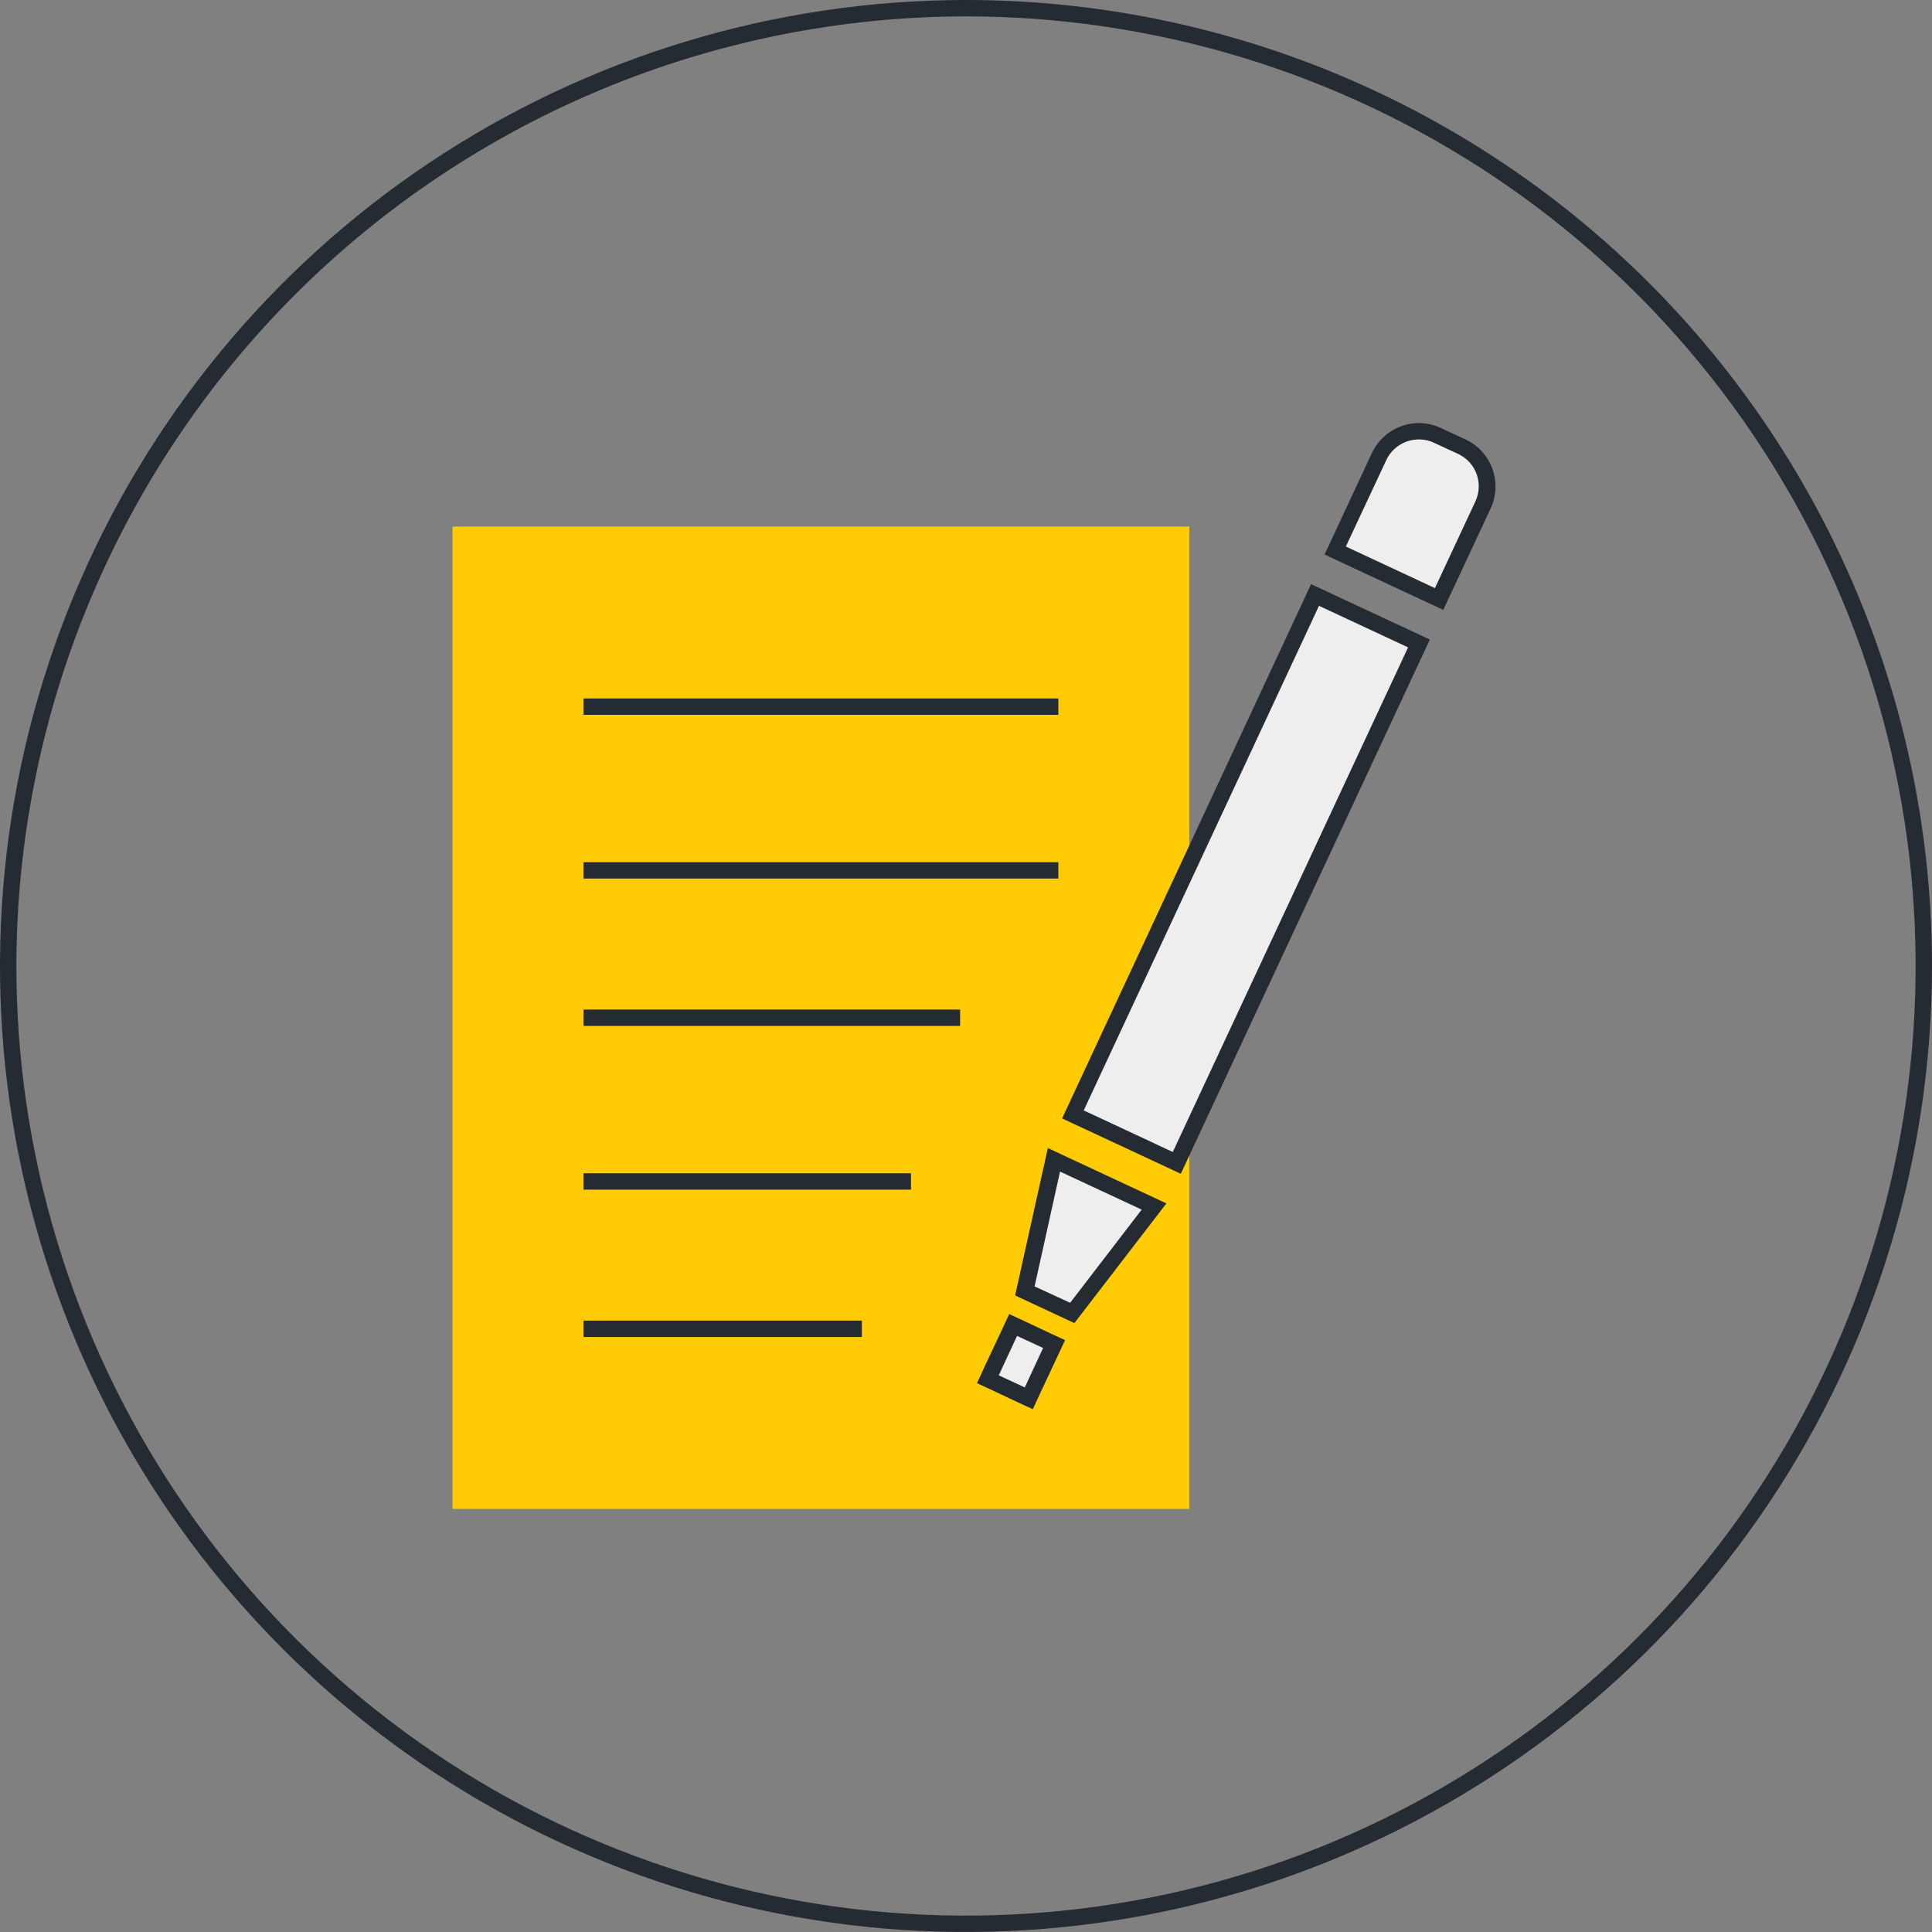 <?xml version="1.0" encoding="UTF-8"?>
<svg xmlns="http://www.w3.org/2000/svg" width="118" height="118" viewBox="0 0 118 118" fill="none">
  <rect x="0" y="0" width="118" height="118" fill="#808080" stroke="none"/>
  <g clip-path="url(#clip0_4483_3552)">
    <path d="M72.64 32.16H27.64V92.16H72.64V32.16Z" fill="#FFCB05"></path>
    <path d="M80.316 36.337L65.524 68.058L71.869 71.016L86.66 39.295L80.316 36.337Z" fill="#EEEEEE"></path>
    <path d="M80.56 37L86 39.54L71.63 70.36L66.19 67.82L80.56 37ZM80.08 35.67L64.87 68.31L72.12 71.69L87.33 39.06L80.08 35.68V35.67Z" fill="#252B32"></path>
    <path d="M62.6 78.84L64.37 70.83L70.49 73.69L65.5 80.19L62.6 78.84Z" fill="#EEEEEE"></path>
    <path d="M64.73 71.55L69.73 73.88L65.36 79.57L63.19 78.57L64.74 71.57L64.73 71.55ZM64 70.12L62 79.12L65.62 80.81L71.24 73.5L64 70.12Z" fill="#252B32"></path>
    <path d="M81.59 33.62L84.26 27.88C84.478 27.42 84.823 27.032 85.253 26.759C85.683 26.487 86.181 26.341 86.69 26.34C87.077 26.343 87.458 26.428 87.81 26.59L89.32 27.3C89.637 27.447 89.923 27.656 90.159 27.913C90.396 28.171 90.58 28.473 90.7 28.802C90.82 29.131 90.873 29.48 90.858 29.83C90.842 30.18 90.758 30.523 90.61 30.84L87.93 36.58L81.59 33.62Z" fill="#EEEEEE"></path>
    <path d="M86.69 26.84C87.006 26.84 87.317 26.912 87.6 27.05L89.11 27.75C89.62 28.004 90.011 28.448 90.198 28.986C90.384 29.524 90.353 30.114 90.11 30.63L87.64 35.92L82.2 33.38L84.67 28.1C84.848 27.721 85.131 27.4 85.486 27.177C85.84 26.953 86.251 26.837 86.67 26.84H86.69ZM86.67 25.84C86.066 25.84 85.474 26.012 84.964 26.336C84.454 26.66 84.047 27.123 83.79 27.67L80.9 33.87L88.15 37.25L91.04 31.06C91.218 30.682 91.319 30.274 91.338 29.857C91.356 29.441 91.293 29.024 91.151 28.632C91.009 28.24 90.791 27.88 90.509 27.573C90.228 27.265 89.888 27.016 89.51 26.84L88 26.14C87.584 25.945 87.13 25.843 86.67 25.84Z" fill="#252B32"></path>
    <path d="M61.871 80.925L60.324 84.242L62.826 85.409L64.372 82.091L61.871 80.925Z" fill="#EEEEEE"></path>
    <path d="M62.11 81.59L63.71 82.33L62.59 84.74L61 84L62.12 81.59H62.11ZM61.64 80.26L61.22 81.16L60.09 83.57L59.67 84.48L60.58 84.9L62.17 85.65L63.08 86.07L63.5 85.16L64.63 82.75L65.05 81.85L64.14 81.43L62.55 80.68L61.64 80.26Z" fill="#252B32"></path>
    <path d="M35.64 43.16H64.64" stroke="#252B32"></path>
    <path d="M35.64 53.16H64.64" stroke="#252B32"></path>
    <path d="M35.64 62.16H58.64" stroke="#252B32"></path>
    <path d="M35.64 72.16H55.64" stroke="#252B32"></path>
    <path d="M35.64 81.16H52.64" stroke="#252B32"></path>
    <path d="M59 1C70.471 1 81.685 4.402 91.223 10.775C100.761 17.148 108.195 26.206 112.585 36.804C116.975 47.403 118.124 59.064 115.886 70.315C113.648 81.566 108.124 91.901 100.012 100.012C91.901 108.124 81.566 113.648 70.315 115.886C59.064 118.123 47.403 116.975 36.804 112.585C26.206 108.195 17.148 100.761 10.775 91.223C4.402 81.685 1 70.471 1 59C1.019 43.623 7.135 28.881 18.008 18.008C28.881 7.135 43.623 1.019 59 1ZM59 0C47.331 0 35.924 3.46 26.221 9.943C16.519 16.426 8.957 25.641 4.491 36.422C0.026 47.203 -1.143 59.066 1.134 70.51C3.41 81.955 9.029 92.468 17.281 100.719C25.532 108.971 36.045 114.59 47.49 116.866C58.935 119.143 70.797 117.974 81.578 113.509C92.359 109.043 101.574 101.481 108.057 91.779C114.54 82.076 118 70.669 118 59C118 43.352 111.784 28.345 100.719 17.281C89.655 6.216 74.648 0 59 0Z" fill="#252B32"></path>
  </g>
  <defs>
    <clipPath id="clip0_4483_3552">
      <rect width="118" height="118" fill="white"></rect>
    </clipPath>
  </defs>
</svg>
